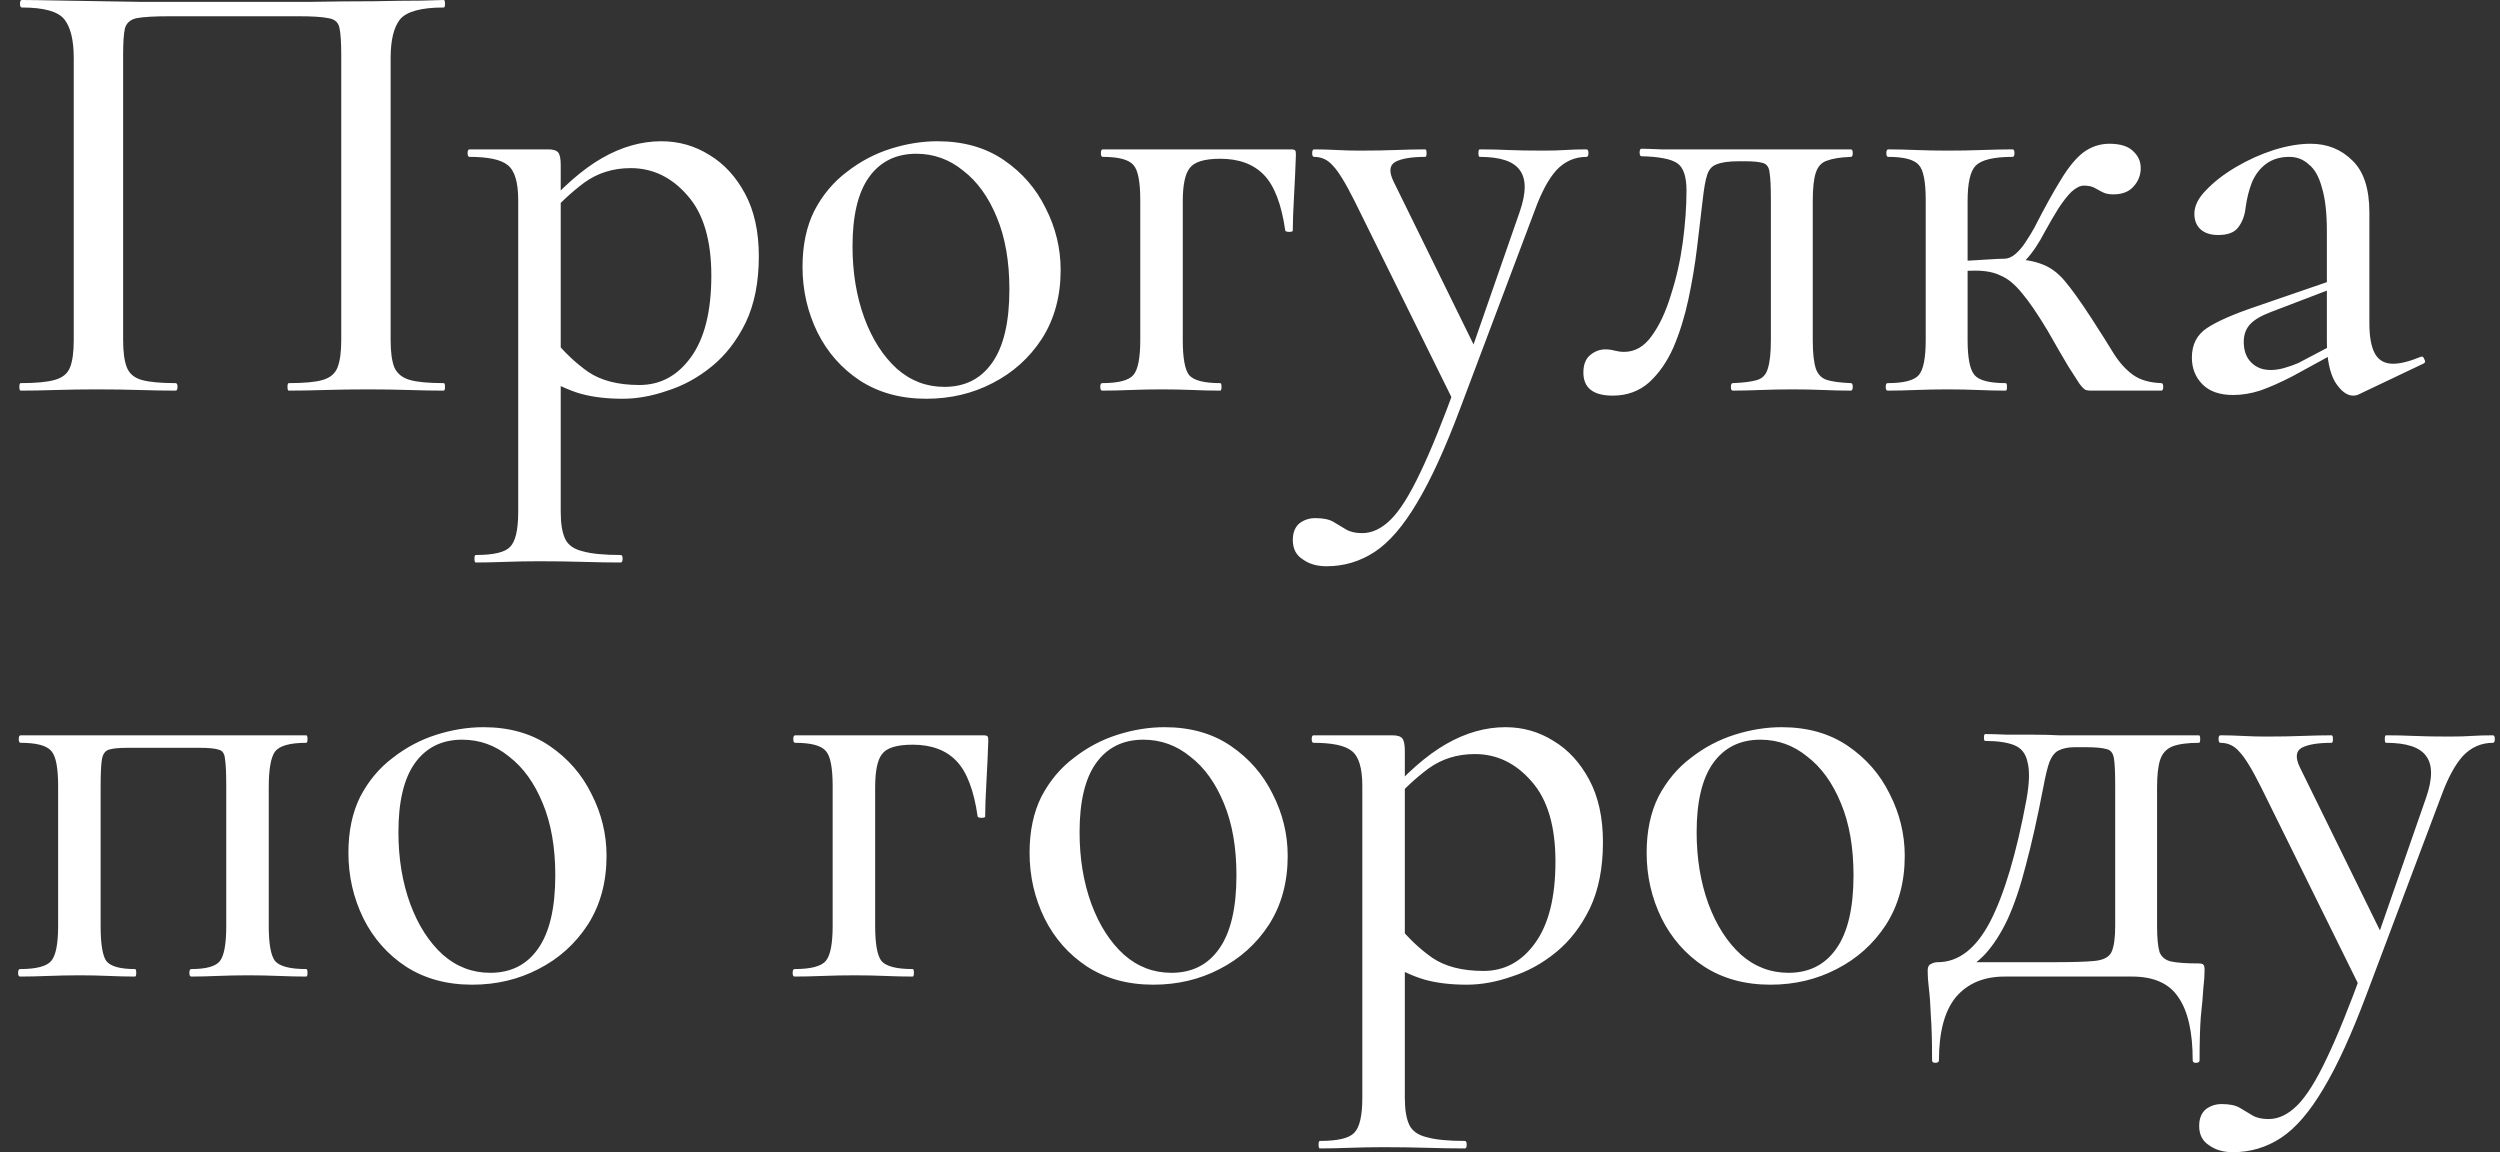 <?xml version="1.0" encoding="UTF-8"?> <svg xmlns="http://www.w3.org/2000/svg" width="128" height="59" viewBox="0 0 128 59" fill="none"><rect x="0" y="0" width="128" height="59" fill="#333333" stroke="none"/><path d="M22.72 19.616C22.763 19.616 22.784 19.68 22.784 19.808C22.784 19.936 22.763 20 22.72 20C22.187 20 21.589 19.989 20.928 19.968C20.267 19.947 19.573 19.936 18.848 19.936C18.059 19.936 17.323 19.947 16.64 19.968C15.957 19.989 15.339 20 14.784 20C14.741 20 14.72 19.936 14.72 19.808C14.72 19.68 14.741 19.616 14.784 19.616C15.573 19.616 16.149 19.563 16.512 19.456C16.896 19.349 17.152 19.136 17.28 18.816C17.408 18.496 17.472 18.027 17.472 17.408V2.816C17.472 2.155 17.44 1.685 17.376 1.408C17.312 1.131 17.12 0.971 16.8 0.928C16.501 0.864 15.989 0.832 15.264 0.832H8.704C7.915 0.832 7.349 0.864 7.008 0.928C6.688 0.992 6.485 1.163 6.4 1.44C6.336 1.696 6.304 2.155 6.304 2.816V17.408C6.304 18.027 6.368 18.496 6.496 18.816C6.624 19.136 6.88 19.349 7.264 19.456C7.648 19.563 8.224 19.616 8.992 19.616C9.056 19.616 9.088 19.68 9.088 19.808C9.088 19.936 9.056 20 8.992 20C8.437 20 7.819 19.989 7.136 19.968C6.475 19.947 5.749 19.936 4.96 19.936C4.235 19.936 3.531 19.947 2.848 19.968C2.187 19.989 1.589 20 1.056 20C1.013 20 0.992 19.936 0.992 19.808C0.992 19.68 1.013 19.616 1.056 19.616C1.824 19.616 2.4 19.563 2.784 19.456C3.189 19.349 3.456 19.136 3.584 18.816C3.712 18.496 3.776 18.027 3.776 17.408V2.976C3.776 2.059 3.616 1.397 3.296 0.992C2.976 0.587 2.251 0.384 1.12 0.384C1.056 0.384 1.024 0.32 1.024 0.192C1.024 0.064 1.056 0 1.12 0C1.483 0 2.208 0.011 3.296 0.032C4.405 0.053 5.717 0.075 7.232 0.096C8.768 0.096 10.368 0.096 12.032 0.096C13.355 0.096 14.613 0.096 15.808 0.096C17.024 0.075 18.123 0.064 19.104 0.064C20.107 0.043 20.928 0.032 21.568 0.032C22.208 0.011 22.592 0 22.72 0C22.763 0 22.784 0.064 22.784 0.192C22.784 0.32 22.763 0.384 22.72 0.384C21.568 0.384 20.821 0.587 20.48 0.992C20.16 1.397 20 2.059 20 2.976V17.408C20 18.027 20.064 18.496 20.192 18.816C20.341 19.136 20.608 19.349 20.992 19.456C21.376 19.563 21.952 19.616 22.72 19.616ZM24.357 28.8C24.314 28.8 24.293 28.736 24.293 28.608C24.293 28.48 24.314 28.416 24.357 28.416C25.274 28.416 25.86 28.277 26.116 28C26.394 27.723 26.532 27.125 26.532 26.208V10.24C26.532 9.323 26.351 8.725 25.988 8.448C25.647 8.171 24.997 8.032 24.037 8.032C23.973 8.032 23.941 7.968 23.941 7.84C23.941 7.712 23.973 7.648 24.037 7.648C24.506 7.648 24.986 7.648 25.477 7.648C25.988 7.648 26.468 7.648 26.916 7.648C27.364 7.648 27.748 7.648 28.069 7.648C28.325 7.648 28.495 7.701 28.581 7.808C28.666 7.915 28.709 8.128 28.709 8.448V26.208C28.709 26.805 28.783 27.264 28.933 27.584C29.082 27.904 29.381 28.117 29.828 28.224C30.276 28.352 30.927 28.416 31.78 28.416C31.845 28.416 31.877 28.48 31.877 28.608C31.877 28.736 31.845 28.8 31.78 28.8C31.204 28.8 30.564 28.789 29.86 28.768C29.157 28.747 28.41 28.736 27.62 28.736C27.023 28.736 26.436 28.747 25.86 28.768C25.285 28.789 24.783 28.8 24.357 28.8ZM31.877 20.416C31.066 20.416 30.351 20.331 29.733 20.16C29.135 19.989 28.442 19.669 27.652 19.2L28.357 17.376C28.89 18.037 29.477 18.592 30.116 19.04C30.778 19.488 31.652 19.712 32.74 19.712C33.807 19.712 34.682 19.243 35.364 18.304C36.069 17.344 36.42 15.947 36.42 14.112C36.42 12.299 36.015 10.933 35.205 10.016C34.394 9.077 33.423 8.608 32.292 8.608C31.396 8.608 30.607 8.853 29.924 9.344C29.263 9.835 28.623 10.432 28.005 11.136L27.684 10.848C28.773 9.589 29.818 8.672 30.82 8.096C31.823 7.52 32.837 7.232 33.861 7.232C34.757 7.232 35.578 7.467 36.325 7.936C37.071 8.384 37.679 9.045 38.148 9.92C38.618 10.795 38.852 11.861 38.852 13.12C38.852 14.443 38.629 15.573 38.181 16.512C37.733 17.429 37.157 18.176 36.453 18.752C35.748 19.328 34.991 19.744 34.181 20C33.391 20.277 32.623 20.416 31.877 20.416ZM47.425 20.416C46.123 20.416 44.993 20.107 44.033 19.488C43.094 18.869 42.369 18.048 41.857 17.024C41.345 15.979 41.089 14.859 41.089 13.664C41.089 12.555 41.291 11.595 41.697 10.784C42.123 9.973 42.678 9.312 43.361 8.8C44.043 8.267 44.79 7.872 45.601 7.616C46.411 7.36 47.211 7.232 48.001 7.232C49.323 7.232 50.454 7.552 51.393 8.192C52.331 8.832 53.046 9.653 53.537 10.656C54.049 11.659 54.305 12.715 54.305 13.824C54.305 15.168 53.985 16.341 53.345 17.344C52.705 18.325 51.862 19.083 50.817 19.616C49.793 20.149 48.662 20.416 47.425 20.416ZM48.353 19.808C49.398 19.808 50.209 19.403 50.785 18.592C51.382 17.76 51.681 16.501 51.681 14.816C51.681 13.387 51.467 12.16 51.041 11.136C50.614 10.091 50.038 9.291 49.313 8.736C48.609 8.16 47.809 7.872 46.913 7.872C45.867 7.872 45.057 8.277 44.481 9.088C43.926 9.877 43.649 11.051 43.649 12.608C43.649 13.952 43.851 15.179 44.257 16.288C44.662 17.376 45.217 18.24 45.921 18.88C46.625 19.499 47.435 19.808 48.353 19.808ZM66.094 7.648C66.222 7.648 66.297 7.669 66.318 7.712C66.34 7.733 66.35 7.808 66.35 7.936C66.329 8.576 66.297 9.28 66.254 10.048C66.212 10.795 66.19 11.381 66.19 11.808C66.19 11.851 66.126 11.872 65.998 11.872C65.892 11.872 65.828 11.851 65.806 11.808C65.614 10.464 65.252 9.515 64.718 8.96C64.185 8.405 63.438 8.128 62.478 8.128C61.668 8.128 61.145 8.288 60.91 8.608C60.676 8.907 60.558 9.472 60.558 10.304V17.408C60.558 18.325 60.665 18.923 60.878 19.2C61.113 19.477 61.646 19.616 62.478 19.616C62.521 19.616 62.542 19.68 62.542 19.808C62.542 19.936 62.521 20 62.478 20C62.052 20 61.582 19.989 61.07 19.968C60.558 19.947 60.036 19.936 59.502 19.936C58.948 19.936 58.404 19.947 57.87 19.968C57.337 19.989 56.857 20 56.43 20C56.366 20 56.334 19.936 56.334 19.808C56.334 19.68 56.366 19.616 56.43 19.616C57.262 19.616 57.796 19.477 58.03 19.2C58.265 18.923 58.382 18.325 58.382 17.408V10.24C58.382 9.301 58.265 8.704 58.03 8.448C57.796 8.171 57.273 8.032 56.462 8.032C56.398 8.032 56.366 7.968 56.366 7.84C56.366 7.712 56.398 7.648 56.462 7.648H66.094ZM81.232 7.648C81.296 7.648 81.328 7.712 81.328 7.84C81.328 7.968 81.296 8.032 81.232 8.032C80.634 8.032 80.122 8.256 79.696 8.704C79.29 9.152 78.917 9.845 78.576 10.784L74.768 20.896C74 22.944 73.264 24.555 72.56 25.728C71.856 26.923 71.13 27.765 70.384 28.256C69.637 28.747 68.816 28.992 67.92 28.992C67.429 28.992 67.024 28.875 66.704 28.64C66.362 28.427 66.192 28.096 66.192 27.648C66.192 27.264 66.309 26.976 66.544 26.784C66.778 26.613 67.045 26.528 67.344 26.528C67.749 26.528 68.058 26.592 68.272 26.72C68.485 26.848 68.698 26.976 68.912 27.104C69.125 27.232 69.402 27.296 69.744 27.296C70.256 27.296 70.746 27.061 71.216 26.592C71.685 26.123 72.186 25.323 72.72 24.192C73.253 23.083 73.872 21.557 74.576 19.616L74.544 20.8L69.36 10.304C68.89 9.365 68.517 8.757 68.24 8.48C67.984 8.181 67.664 8.032 67.28 8.032C67.216 8.032 67.184 7.968 67.184 7.84C67.184 7.712 67.216 7.648 67.28 7.648C67.642 7.648 68.026 7.659 68.432 7.68C68.837 7.701 69.221 7.712 69.584 7.712C70.309 7.712 70.938 7.701 71.472 7.68C72.026 7.659 72.528 7.648 72.976 7.648C73.018 7.648 73.04 7.712 73.04 7.84C73.04 7.968 73.018 8.032 72.976 8.032C72.272 8.032 71.76 8.117 71.44 8.288C71.141 8.459 71.109 8.789 71.344 9.28L75.664 18.08L74.768 19.584L77.808 10.848C78.149 9.867 78.149 9.152 77.808 8.704C77.488 8.256 76.805 8.032 75.76 8.032C75.717 8.032 75.696 7.968 75.696 7.84C75.696 7.712 75.717 7.648 75.76 7.648C76.272 7.648 76.752 7.659 77.2 7.68C77.669 7.701 78.266 7.712 78.992 7.712C79.461 7.712 79.845 7.701 80.144 7.68C80.464 7.659 80.826 7.648 81.232 7.648ZM82.573 20.256C81.571 20.256 81.069 19.861 81.069 19.072C81.069 18.667 81.187 18.368 81.421 18.176C81.656 17.984 81.912 17.888 82.189 17.888C82.36 17.888 82.52 17.909 82.669 17.952C82.84 17.995 83 18.016 83.149 18.016C83.704 18.016 84.173 17.749 84.557 17.216C84.963 16.661 85.293 15.957 85.549 15.104C85.827 14.251 86.029 13.355 86.157 12.416C86.285 11.456 86.349 10.571 86.349 9.76C86.349 9.035 86.189 8.565 85.869 8.352C85.549 8.139 84.941 8.021 84.045 8C83.981 8 83.949 7.936 83.949 7.808C83.949 7.68 83.981 7.616 84.045 7.616C84.237 7.616 84.579 7.627 85.069 7.648C85.56 7.648 86.093 7.648 86.669 7.648C87.267 7.648 87.8 7.648 88.269 7.648C88.76 7.648 89.069 7.648 89.197 7.648H94.765C94.829 7.648 94.861 7.712 94.861 7.84C94.861 7.968 94.829 8.032 94.765 8.032C94.232 8.053 93.827 8.117 93.549 8.224C93.272 8.309 93.08 8.512 92.973 8.832C92.867 9.131 92.813 9.621 92.813 10.304V17.408C92.813 18.069 92.867 18.56 92.973 18.88C93.08 19.179 93.272 19.371 93.549 19.456C93.827 19.541 94.232 19.595 94.765 19.616C94.829 19.616 94.861 19.68 94.861 19.808C94.861 19.936 94.829 20 94.765 20C94.339 20 93.869 19.989 93.357 19.968C92.845 19.947 92.323 19.936 91.789 19.936C91.235 19.936 90.68 19.947 90.125 19.968C89.592 19.989 89.123 20 88.717 20C88.653 20 88.621 19.936 88.621 19.808C88.621 19.68 88.653 19.616 88.717 19.616C89.272 19.595 89.688 19.541 89.965 19.456C90.243 19.371 90.424 19.179 90.509 18.88C90.616 18.56 90.669 18.069 90.669 17.408V10.24C90.669 9.579 90.648 9.12 90.605 8.864C90.584 8.587 90.477 8.416 90.285 8.352C90.093 8.288 89.773 8.256 89.325 8.256H89.037C88.525 8.256 88.141 8.309 87.885 8.416C87.651 8.501 87.491 8.683 87.405 8.96C87.32 9.216 87.245 9.632 87.181 10.208C87.096 10.933 87 11.744 86.893 12.64C86.787 13.536 86.637 14.432 86.445 15.328C86.253 16.224 85.997 17.045 85.677 17.792C85.357 18.517 84.941 19.115 84.429 19.584C83.917 20.032 83.299 20.256 82.573 20.256ZM96.645 20C96.581 20 96.549 19.936 96.549 19.808C96.549 19.68 96.581 19.616 96.645 19.616C97.477 19.616 98.011 19.477 98.245 19.2C98.48 18.923 98.597 18.325 98.597 17.408V10.24C98.597 9.301 98.48 8.704 98.245 8.448C98.011 8.171 97.488 8.032 96.677 8.032C96.613 8.032 96.581 7.968 96.581 7.84C96.581 7.712 96.613 7.648 96.677 7.648C97.083 7.648 97.552 7.659 98.085 7.68C98.619 7.701 99.163 7.712 99.717 7.712C100.336 7.712 100.933 7.701 101.509 7.68C102.107 7.659 102.619 7.648 103.045 7.648C103.109 7.648 103.141 7.712 103.141 7.84C103.141 7.968 103.109 8.032 103.045 8.032C102.085 8.032 101.456 8.181 101.157 8.48C100.88 8.757 100.741 9.365 100.741 10.304V17.408C100.741 18.325 100.859 18.923 101.093 19.2C101.328 19.477 101.861 19.616 102.693 19.616C102.736 19.616 102.757 19.68 102.757 19.808C102.757 19.936 102.736 20 102.693 20C102.267 20 101.797 19.989 101.285 19.968C100.773 19.947 100.251 19.936 99.717 19.936C99.163 19.936 98.619 19.947 98.085 19.968C97.552 19.989 97.072 20 96.645 20ZM107.045 20C106.96 20 106.875 19.989 106.789 19.968C106.704 19.925 106.597 19.819 106.469 19.648C106.341 19.456 106.149 19.157 105.893 18.752C105.637 18.325 105.285 17.717 104.837 16.928C104.325 16.075 103.888 15.435 103.525 15.008C103.163 14.56 102.8 14.261 102.437 14.112C102.096 13.941 101.659 13.856 101.125 13.856C100.763 13.856 100.315 13.888 99.781 13.952L99.749 13.376C100.091 13.355 100.443 13.344 100.805 13.344C101.189 13.323 101.541 13.301 101.861 13.28C102.181 13.259 102.427 13.248 102.597 13.248C103.408 13.248 104.037 13.333 104.485 13.504C104.933 13.653 105.339 13.941 105.701 14.368C106.064 14.795 106.523 15.435 107.077 16.288C107.547 17.013 107.931 17.621 108.229 18.112C108.528 18.581 108.859 18.944 109.221 19.2C109.584 19.456 110.064 19.595 110.661 19.616C110.725 19.616 110.757 19.68 110.757 19.808C110.757 19.936 110.725 20 110.661 20H107.045ZM102.597 13.824V13.248C102.811 13.248 103.013 13.163 103.205 12.992C103.397 12.821 103.568 12.619 103.717 12.384C103.888 12.128 104.037 11.883 104.165 11.648C104.677 10.645 105.125 9.835 105.509 9.216C105.893 8.576 106.277 8.107 106.661 7.808C107.067 7.509 107.515 7.36 108.005 7.36C108.56 7.36 108.965 7.488 109.221 7.744C109.477 7.979 109.605 8.267 109.605 8.608C109.605 8.971 109.477 9.291 109.221 9.568C108.987 9.824 108.645 9.952 108.197 9.952C107.963 9.952 107.771 9.909 107.621 9.824C107.472 9.739 107.333 9.664 107.205 9.6C107.077 9.536 106.907 9.504 106.693 9.504C106.501 9.504 106.288 9.611 106.053 9.824C105.84 10.037 105.616 10.325 105.381 10.688C105.168 11.029 104.944 11.413 104.709 11.84C104.389 12.459 104.059 12.949 103.717 13.312C103.376 13.653 103.003 13.824 102.597 13.824ZM120.768 20.192C120.683 20.235 120.587 20.256 120.48 20.256C120.16 20.256 119.851 20.021 119.552 19.552C119.275 19.061 119.136 18.368 119.136 17.472V11.84C119.136 10.901 119.051 10.155 118.88 9.6C118.731 9.045 118.507 8.651 118.208 8.416C117.931 8.16 117.6 8.032 117.216 8.032C116.747 8.032 116.352 8.149 116.032 8.384C115.712 8.619 115.467 8.939 115.296 9.344C115.147 9.728 115.04 10.155 114.976 10.624C114.934 11.029 114.806 11.371 114.592 11.648C114.4 11.904 114.059 12.032 113.568 12.032C113.184 12.032 112.886 11.936 112.672 11.744C112.459 11.552 112.352 11.285 112.352 10.944C112.352 10.539 112.555 10.133 112.96 9.728C113.366 9.301 113.878 8.907 114.496 8.544C115.115 8.181 115.755 7.893 116.416 7.68C117.099 7.467 117.728 7.36 118.304 7.36C119.158 7.36 119.872 7.648 120.448 8.224C121.024 8.779 121.312 9.664 121.312 10.88V16.544C121.312 17.248 121.408 17.771 121.6 18.112C121.792 18.453 122.102 18.624 122.528 18.624C122.891 18.624 123.36 18.507 123.936 18.272C124.022 18.229 124.086 18.272 124.128 18.4C124.192 18.507 124.171 18.581 124.064 18.624L120.768 20.192ZM114.336 20.224C113.654 20.224 113.131 20.043 112.768 19.68C112.406 19.317 112.224 18.859 112.224 18.304C112.224 17.643 112.48 17.141 112.992 16.8C113.504 16.459 114.326 16.096 115.456 15.712L119.456 14.336L119.552 14.72L116.288 15.968C115.776 16.16 115.414 16.373 115.2 16.608C114.987 16.843 114.88 17.141 114.88 17.504C114.88 17.952 115.008 18.304 115.264 18.56C115.52 18.816 115.851 18.944 116.256 18.944C116.47 18.944 116.694 18.912 116.928 18.848C117.163 18.784 117.408 18.699 117.664 18.592L120.096 17.312L120.128 17.76L117.376 19.264C116.758 19.584 116.203 19.829 115.712 20C115.243 20.149 114.784 20.224 114.336 20.224ZM15.68 49.616C15.723 49.616 15.744 49.68 15.744 49.808C15.744 49.936 15.723 50 15.68 50C15.253 50 14.784 49.989 14.272 49.968C13.76 49.947 13.237 49.936 12.704 49.936C12.171 49.936 11.648 49.947 11.136 49.968C10.624 49.989 10.176 50 9.792 50C9.728 50 9.696 49.936 9.696 49.808C9.696 49.68 9.728 49.616 9.792 49.616C10.56 49.616 11.051 49.477 11.264 49.2C11.477 48.923 11.584 48.325 11.584 47.408V40.24C11.584 39.579 11.563 39.12 11.52 38.864C11.499 38.587 11.392 38.427 11.2 38.384C11.008 38.32 10.688 38.288 10.24 38.288H6.528C6.08 38.288 5.76 38.32 5.568 38.384C5.376 38.448 5.259 38.619 5.216 38.896C5.173 39.152 5.152 39.621 5.152 40.304V47.408C5.152 48.325 5.248 48.923 5.44 49.2C5.653 49.477 6.144 49.616 6.912 49.616C6.955 49.616 6.976 49.68 6.976 49.808C6.976 49.936 6.955 50 6.912 50C6.507 50 6.059 49.989 5.568 49.968C5.077 49.947 4.587 49.936 4.096 49.936C3.541 49.936 2.997 49.947 2.464 49.968C1.931 49.989 1.451 50 1.024 50C0.96 50 0.928 49.936 0.928 49.808C0.928 49.68 0.96 49.616 1.024 49.616C1.856 49.616 2.389 49.477 2.624 49.2C2.859 48.923 2.976 48.325 2.976 47.408V40.24C2.976 39.301 2.859 38.704 2.624 38.448C2.389 38.171 1.867 38.032 1.056 38.032C0.992 38.032 0.96 37.968 0.96 37.84C0.96 37.712 0.992 37.648 1.056 37.648H15.68C15.723 37.648 15.744 37.712 15.744 37.84C15.744 37.968 15.723 38.032 15.68 38.032C14.848 38.032 14.315 38.181 14.08 38.48C13.867 38.779 13.76 39.387 13.76 40.304V47.408C13.76 48.325 13.867 48.923 14.08 49.2C14.315 49.477 14.848 49.616 15.68 49.616ZM24.175 50.416C22.873 50.416 21.743 50.107 20.783 49.488C19.844 48.869 19.119 48.048 18.607 47.024C18.095 45.979 17.839 44.859 17.839 43.664C17.839 42.555 18.041 41.595 18.447 40.784C18.873 39.973 19.428 39.312 20.111 38.8C20.793 38.267 21.54 37.872 22.351 37.616C23.161 37.36 23.961 37.232 24.751 37.232C26.073 37.232 27.204 37.552 28.143 38.192C29.081 38.832 29.796 39.653 30.287 40.656C30.799 41.659 31.055 42.715 31.055 43.824C31.055 45.168 30.735 46.341 30.095 47.344C29.455 48.325 28.612 49.083 27.567 49.616C26.543 50.149 25.412 50.416 24.175 50.416ZM25.103 49.808C26.148 49.808 26.959 49.403 27.535 48.592C28.132 47.76 28.431 46.501 28.431 44.816C28.431 43.387 28.217 42.16 27.791 41.136C27.364 40.091 26.788 39.291 26.063 38.736C25.359 38.16 24.559 37.872 23.663 37.872C22.617 37.872 21.807 38.277 21.231 39.088C20.676 39.877 20.399 41.051 20.399 42.608C20.399 43.952 20.601 45.179 21.007 46.288C21.412 47.376 21.967 48.24 22.671 48.88C23.375 49.499 24.185 49.808 25.103 49.808ZM50.344 37.648C50.472 37.648 50.547 37.669 50.568 37.712C50.59 37.733 50.6 37.808 50.6 37.936C50.579 38.576 50.547 39.28 50.504 40.048C50.462 40.795 50.44 41.381 50.44 41.808C50.44 41.851 50.376 41.872 50.248 41.872C50.142 41.872 50.078 41.851 50.056 41.808C49.864 40.464 49.502 39.515 48.968 38.96C48.435 38.405 47.688 38.128 46.728 38.128C45.918 38.128 45.395 38.288 45.16 38.608C44.926 38.907 44.808 39.472 44.808 40.304V47.408C44.808 48.325 44.915 48.923 45.128 49.2C45.363 49.477 45.896 49.616 46.728 49.616C46.771 49.616 46.792 49.68 46.792 49.808C46.792 49.936 46.771 50 46.728 50C46.302 50 45.832 49.989 45.32 49.968C44.808 49.947 44.286 49.936 43.752 49.936C43.198 49.936 42.654 49.947 42.12 49.968C41.587 49.989 41.107 50 40.68 50C40.616 50 40.584 49.936 40.584 49.808C40.584 49.68 40.616 49.616 40.68 49.616C41.512 49.616 42.046 49.477 42.28 49.2C42.515 48.923 42.632 48.325 42.632 47.408V40.24C42.632 39.301 42.515 38.704 42.28 38.448C42.046 38.171 41.523 38.032 40.712 38.032C40.648 38.032 40.616 37.968 40.616 37.84C40.616 37.712 40.648 37.648 40.712 37.648H50.344ZM59.05 50.416C57.748 50.416 56.618 50.107 55.658 49.488C54.719 48.869 53.994 48.048 53.482 47.024C52.97 45.979 52.714 44.859 52.714 43.664C52.714 42.555 52.916 41.595 53.322 40.784C53.748 39.973 54.303 39.312 54.986 38.8C55.668 38.267 56.415 37.872 57.226 37.616C58.036 37.36 58.836 37.232 59.626 37.232C60.948 37.232 62.079 37.552 63.018 38.192C63.956 38.832 64.671 39.653 65.162 40.656C65.674 41.659 65.93 42.715 65.93 43.824C65.93 45.168 65.61 46.341 64.97 47.344C64.33 48.325 63.487 49.083 62.442 49.616C61.418 50.149 60.287 50.416 59.05 50.416ZM59.978 49.808C61.023 49.808 61.834 49.403 62.41 48.592C63.007 47.76 63.306 46.501 63.306 44.816C63.306 43.387 63.092 42.16 62.666 41.136C62.239 40.091 61.663 39.291 60.938 38.736C60.234 38.16 59.434 37.872 58.538 37.872C57.492 37.872 56.682 38.277 56.106 39.088C55.551 39.877 55.274 41.051 55.274 42.608C55.274 43.952 55.476 45.179 55.882 46.288C56.287 47.376 56.842 48.24 57.546 48.88C58.25 49.499 59.06 49.808 59.978 49.808ZM67.575 58.8C67.533 58.8 67.511 58.736 67.511 58.608C67.511 58.48 67.533 58.416 67.575 58.416C68.493 58.416 69.079 58.277 69.335 58C69.613 57.723 69.751 57.125 69.751 56.208V40.24C69.751 39.323 69.57 38.725 69.207 38.448C68.866 38.171 68.215 38.032 67.255 38.032C67.191 38.032 67.159 37.968 67.159 37.84C67.159 37.712 67.191 37.648 67.255 37.648C67.725 37.648 68.205 37.648 68.695 37.648C69.207 37.648 69.687 37.648 70.135 37.648C70.583 37.648 70.967 37.648 71.287 37.648C71.543 37.648 71.714 37.701 71.799 37.808C71.885 37.915 71.927 38.128 71.927 38.448V56.208C71.927 56.805 72.002 57.264 72.151 57.584C72.301 57.904 72.599 58.117 73.047 58.224C73.495 58.352 74.146 58.416 74.999 58.416C75.063 58.416 75.095 58.48 75.095 58.608C75.095 58.736 75.063 58.8 74.999 58.8C74.423 58.8 73.783 58.789 73.079 58.768C72.375 58.747 71.629 58.736 70.839 58.736C70.242 58.736 69.655 58.747 69.079 58.768C68.503 58.789 68.002 58.8 67.575 58.8ZM75.095 50.416C74.285 50.416 73.57 50.331 72.951 50.16C72.354 49.989 71.661 49.669 70.871 49.2L71.575 47.376C72.109 48.037 72.695 48.592 73.335 49.04C73.997 49.488 74.871 49.712 75.959 49.712C77.026 49.712 77.901 49.243 78.583 48.304C79.287 47.344 79.639 45.947 79.639 44.112C79.639 42.299 79.234 40.933 78.423 40.016C77.613 39.077 76.642 38.608 75.511 38.608C74.615 38.608 73.826 38.853 73.143 39.344C72.482 39.835 71.842 40.432 71.223 41.136L70.903 40.848C71.991 39.589 73.037 38.672 74.039 38.096C75.042 37.52 76.055 37.232 77.079 37.232C77.975 37.232 78.797 37.467 79.543 37.936C80.29 38.384 80.898 39.045 81.367 39.92C81.837 40.795 82.071 41.861 82.071 43.12C82.071 44.443 81.847 45.573 81.399 46.512C80.951 47.429 80.375 48.176 79.671 48.752C78.967 49.328 78.21 49.744 77.399 50C76.61 50.277 75.842 50.416 75.095 50.416ZM90.644 50.416C89.342 50.416 88.212 50.107 87.251 49.488C86.313 48.869 85.588 48.048 85.076 47.024C84.564 45.979 84.308 44.859 84.308 43.664C84.308 42.555 84.51 41.595 84.915 40.784C85.342 39.973 85.897 39.312 86.579 38.8C87.262 38.267 88.009 37.872 88.82 37.616C89.63 37.36 90.43 37.232 91.219 37.232C92.542 37.232 93.673 37.552 94.612 38.192C95.55 38.832 96.265 39.653 96.755 40.656C97.267 41.659 97.523 42.715 97.523 43.824C97.523 45.168 97.204 46.341 96.564 47.344C95.924 48.325 95.081 49.083 94.035 49.616C93.011 50.149 91.881 50.416 90.644 50.416ZM91.572 49.808C92.617 49.808 93.427 49.403 94.004 48.592C94.601 47.76 94.9 46.501 94.9 44.816C94.9 43.387 94.686 42.16 94.26 41.136C93.833 40.091 93.257 39.291 92.531 38.736C91.828 38.16 91.028 37.872 90.132 37.872C89.086 37.872 88.275 38.277 87.7 39.088C87.145 39.877 86.868 41.051 86.868 42.608C86.868 43.952 87.07 45.179 87.475 46.288C87.881 47.376 88.436 48.24 89.139 48.88C89.844 49.499 90.654 49.808 91.572 49.808ZM98.922 54.288C98.922 53.307 98.901 52.539 98.858 51.984C98.837 51.429 98.805 50.981 98.762 50.64C98.719 50.299 98.698 49.979 98.698 49.68C98.698 49.509 98.751 49.403 98.858 49.36C98.965 49.296 99.082 49.264 99.21 49.264C100.277 49.264 101.173 48.571 101.898 47.184C102.623 45.776 103.242 43.696 103.754 40.944C103.903 40.112 103.925 39.483 103.818 39.056C103.733 38.608 103.509 38.309 103.146 38.16C102.783 38.011 102.282 37.936 101.642 37.936C101.599 37.936 101.578 37.883 101.578 37.776C101.578 37.648 101.599 37.584 101.642 37.584C101.941 37.584 102.314 37.595 102.762 37.616C103.21 37.616 103.669 37.616 104.138 37.616C104.607 37.616 105.034 37.627 105.418 37.648C105.823 37.648 106.101 37.648 106.25 37.648H112.586C112.629 37.648 112.65 37.712 112.65 37.84C112.65 37.968 112.629 38.032 112.586 38.032C111.989 38.032 111.53 38.096 111.21 38.224C110.911 38.352 110.709 38.576 110.602 38.896C110.495 39.216 110.442 39.685 110.442 40.304V47.408C110.442 48.027 110.485 48.475 110.57 48.752C110.677 49.008 110.879 49.168 111.178 49.232C111.498 49.296 111.957 49.328 112.554 49.328C112.703 49.328 112.789 49.349 112.81 49.392C112.853 49.413 112.874 49.509 112.874 49.68C112.874 49.936 112.853 50.245 112.81 50.608C112.789 50.992 112.746 51.472 112.682 52.048C112.639 52.624 112.618 53.371 112.618 54.288C112.618 54.373 112.554 54.416 112.426 54.416C112.319 54.416 112.266 54.373 112.266 54.288C112.266 52.837 112.021 51.76 111.53 51.056C111.061 50.352 110.271 50 109.162 50H102.634C101.567 50 100.735 50.352 100.138 51.056C99.562 51.76 99.274 52.837 99.274 54.288C99.274 54.373 99.21 54.416 99.082 54.416C98.975 54.416 98.922 54.373 98.922 54.288ZM100.138 49.936L100.426 49.264H105.162C106.122 49.264 106.815 49.243 107.242 49.2C107.69 49.157 107.978 49.008 108.106 48.752C108.234 48.475 108.298 48.027 108.298 47.408V40.24C108.298 39.557 108.277 39.088 108.234 38.832C108.191 38.555 108.063 38.395 107.85 38.352C107.637 38.288 107.274 38.256 106.762 38.256H106.25C105.909 38.256 105.631 38.309 105.418 38.416C105.226 38.501 105.066 38.693 104.938 38.992C104.831 39.291 104.725 39.728 104.618 40.304C104.319 41.861 104.021 43.195 103.722 44.304C103.445 45.392 103.135 46.309 102.794 47.056C102.453 47.781 102.069 48.379 101.642 48.848C101.215 49.296 100.714 49.659 100.138 49.936ZM127.638 37.648C127.702 37.648 127.734 37.712 127.734 37.84C127.734 37.968 127.702 38.032 127.638 38.032C127.041 38.032 126.529 38.256 126.102 38.704C125.697 39.152 125.323 39.845 124.982 40.784L121.174 50.896C120.406 52.944 119.67 54.555 118.966 55.728C118.262 56.923 117.537 57.765 116.79 58.256C116.043 58.747 115.222 58.992 114.326 58.992C113.835 58.992 113.43 58.875 113.11 58.64C112.769 58.427 112.598 58.096 112.598 57.648C112.598 57.264 112.715 56.976 112.95 56.784C113.185 56.613 113.451 56.528 113.75 56.528C114.155 56.528 114.465 56.592 114.678 56.72C114.891 56.848 115.105 56.976 115.318 57.104C115.531 57.232 115.809 57.296 116.15 57.296C116.662 57.296 117.153 57.061 117.622 56.592C118.091 56.123 118.593 55.323 119.126 54.192C119.659 53.083 120.278 51.557 120.982 49.616L120.95 50.8L115.766 40.304C115.297 39.365 114.923 38.757 114.646 38.48C114.39 38.181 114.07 38.032 113.686 38.032C113.622 38.032 113.59 37.968 113.59 37.84C113.59 37.712 113.622 37.648 113.686 37.648C114.049 37.648 114.433 37.659 114.838 37.68C115.243 37.701 115.627 37.712 115.99 37.712C116.715 37.712 117.345 37.701 117.878 37.68C118.433 37.659 118.934 37.648 119.382 37.648C119.425 37.648 119.446 37.712 119.446 37.84C119.446 37.968 119.425 38.032 119.382 38.032C118.678 38.032 118.166 38.117 117.846 38.288C117.547 38.459 117.515 38.789 117.75 39.28L122.07 48.08L121.174 49.584L124.214 40.848C124.555 39.867 124.555 39.152 124.214 38.704C123.894 38.256 123.211 38.032 122.166 38.032C122.123 38.032 122.102 37.968 122.102 37.84C122.102 37.712 122.123 37.648 122.166 37.648C122.678 37.648 123.158 37.659 123.606 37.68C124.075 37.701 124.673 37.712 125.398 37.712C125.867 37.712 126.251 37.701 126.55 37.68C126.87 37.659 127.233 37.648 127.638 37.648Z" fill="white"></path></svg> 